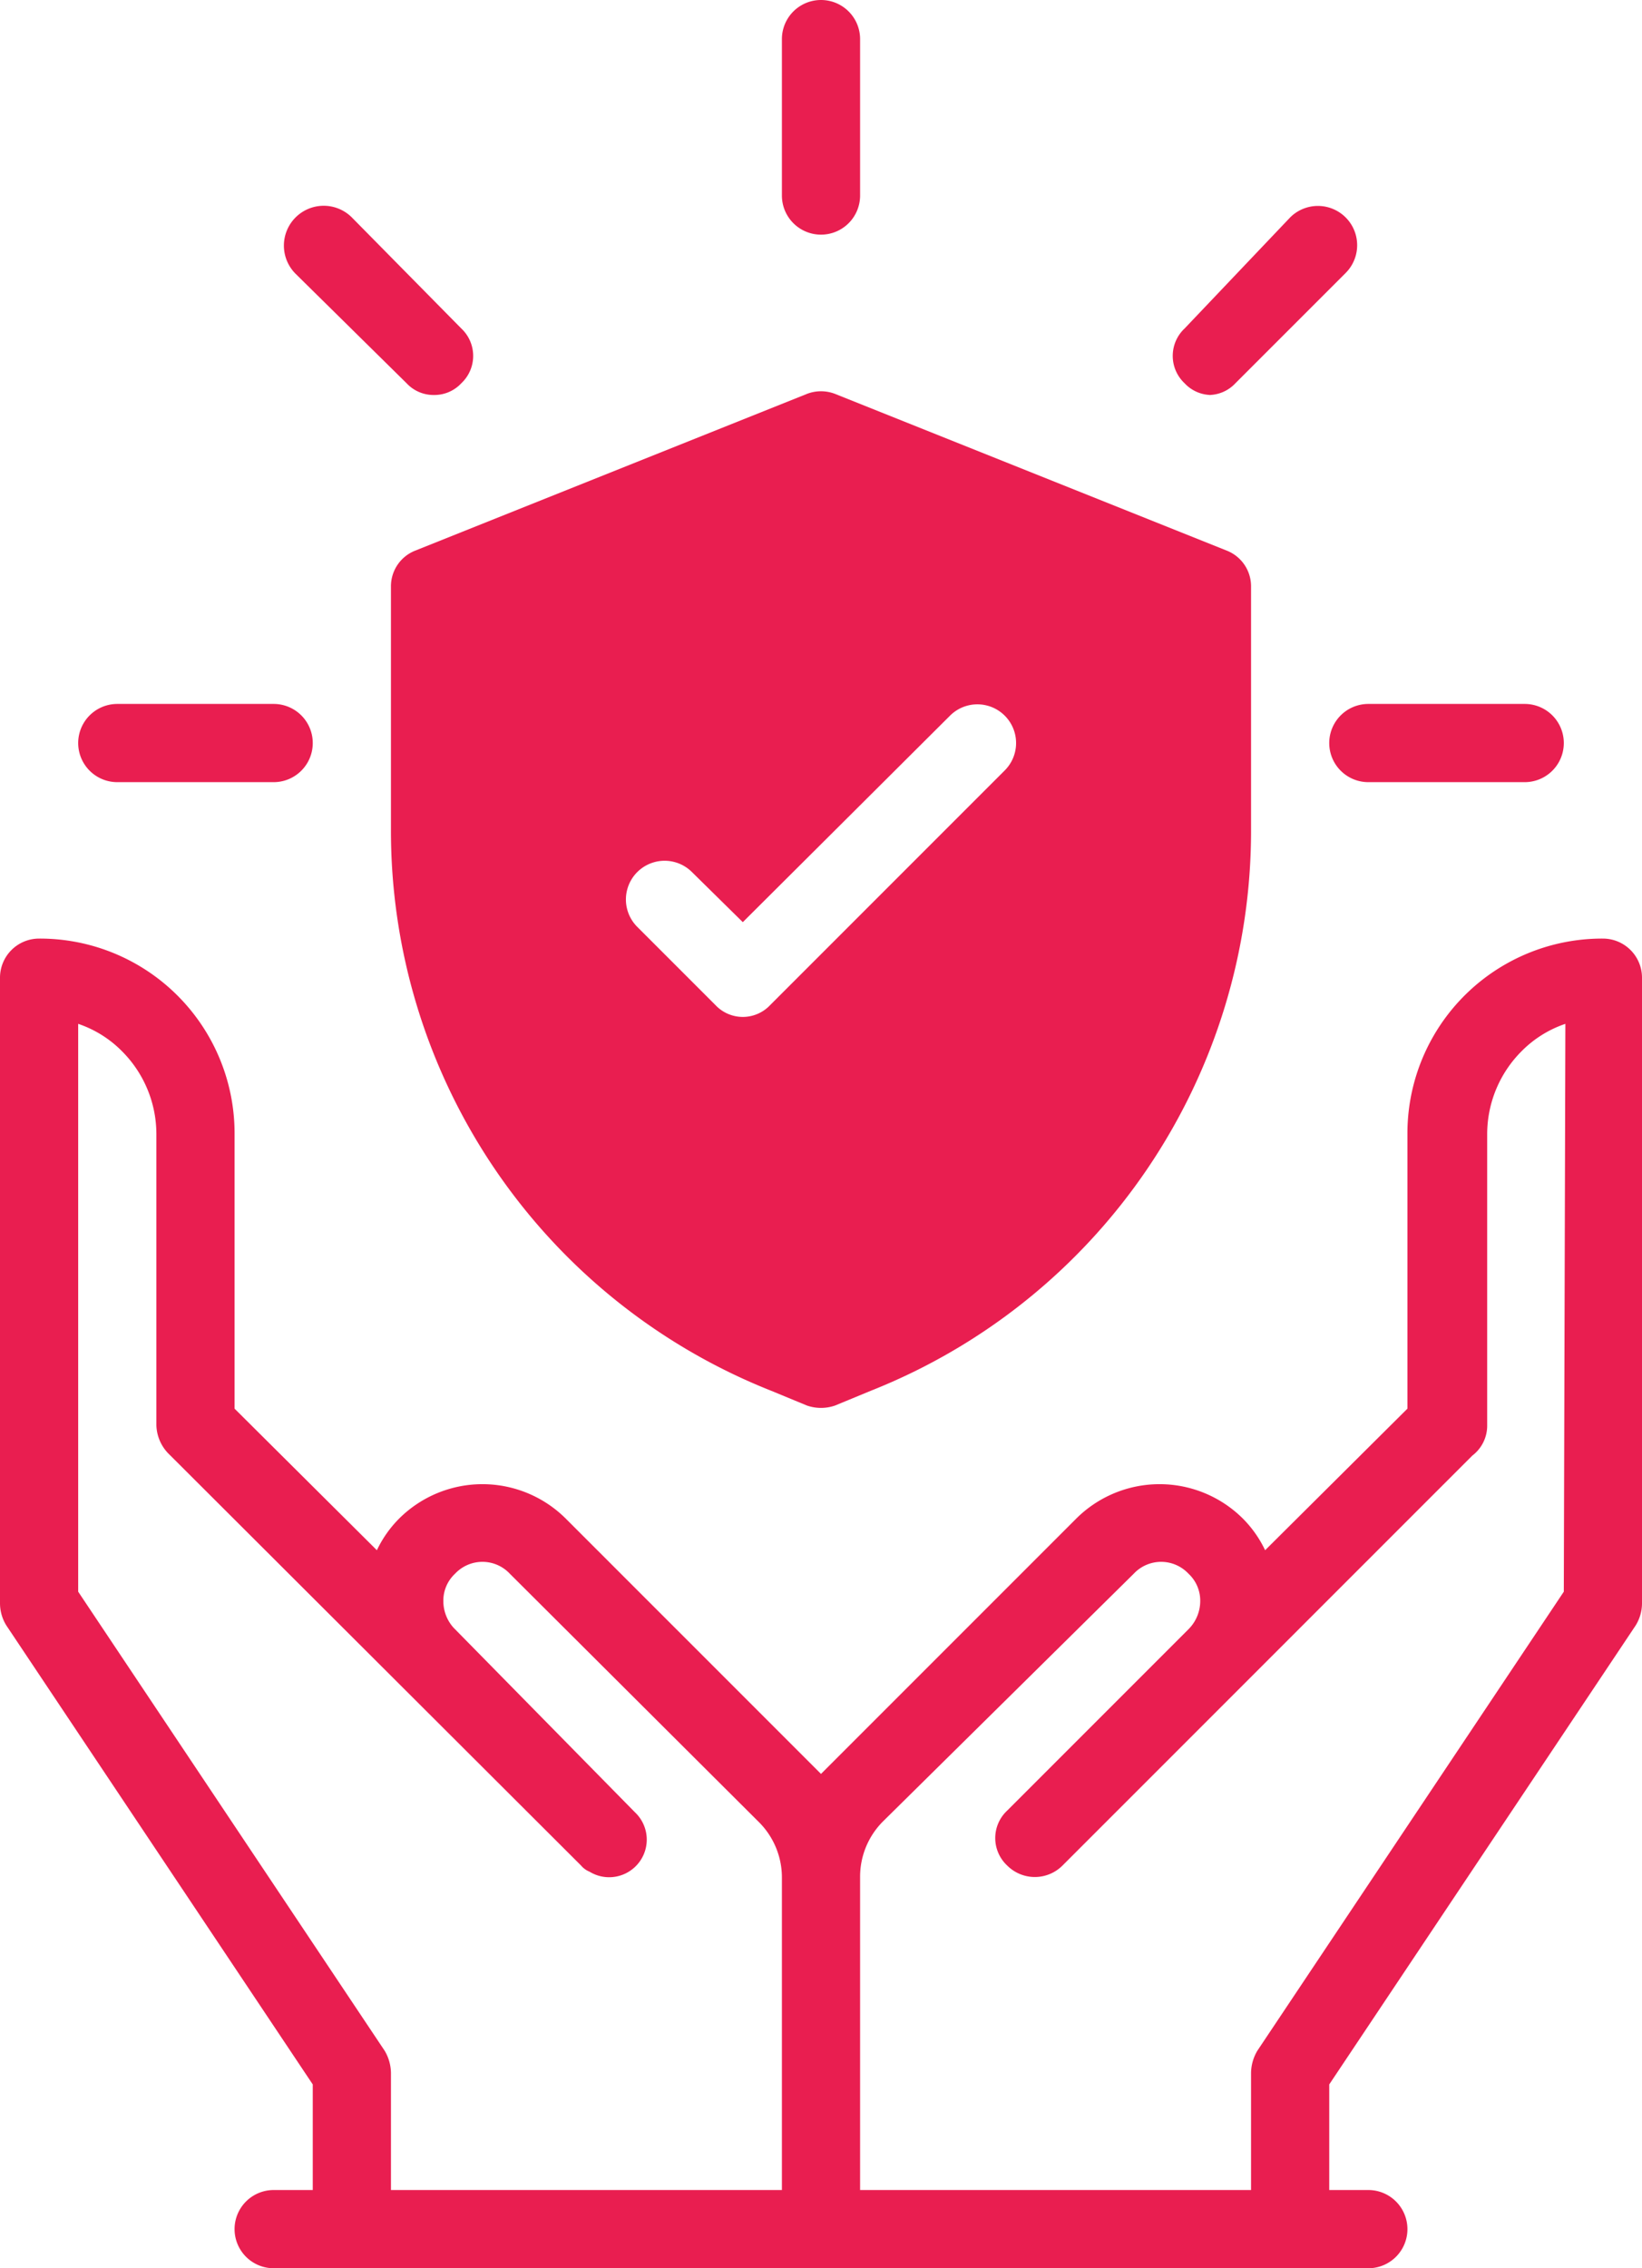 <?xml version="1.0" encoding="UTF-8" standalone="no"?><svg xmlns="http://www.w3.org/2000/svg" xmlns:xlink="http://www.w3.org/1999/xlink" fill="#000000" height="29" preserveAspectRatio="xMidYMid meet" version="1" viewBox="5.5 1.5 21.0 29.0" width="21" zoomAndPan="magnify"><g fill="#e91e50" id="change1_1"><path d="M26,13.5A2.49,2.49,0,0,0,23.5,16v3.51l-1.82,1.81a1.46,1.46,0,0,0-.29-.41,1.51,1.51,0,0,0-2.12,0L16,24.18l-3.27-3.27a1.51,1.51,0,0,0-2.12,0,1.46,1.46,0,0,0-.29.41L8.5,19.51V16A2.49,2.49,0,0,0,6,13.5a.5.5,0,0,0-.5.5v8a.54.54,0,0,0,.08.28L9.5,28.15V29.5H9a.5.5,0,0,0,0,1H23a.5.5,0,0,0,0-1h-.5V28.15l3.92-5.87A.54.54,0,0,0,26.5,22V14A.5.5,0,0,0,26,13.5Zm-10.5,16h-5V28a.57.57,0,0,0-.08-.28L6.5,21.85V14.59a1.43,1.43,0,0,1,.56.35A1.5,1.5,0,0,1,7.5,16v3.72a.54.54,0,0,0,.17.38l5.26,5.25a.28.28,0,0,0,.11.08.48.48,0,0,0,.58-.06s0,0,0,0a.48.48,0,0,0,0-.7L11.3,22.31a.51.51,0,0,1-.13-.34.47.47,0,0,1,.15-.35.48.48,0,0,1,.7,0l3.19,3.18a1,1,0,0,1,.29.71Zm10-7.65-3.92,5.87a.57.57,0,0,0-.08.28v1.5h-5v-4a1,1,0,0,1,.29-.71L20,21.62a.48.48,0,0,1,.7,0,.47.47,0,0,1,.15.35.51.51,0,0,1-.15.36l-2.32,2.32a.48.48,0,0,0,0,.7.5.5,0,0,0,.71,0l5.24-5.24a.48.48,0,0,0,.19-.39V16a1.5,1.5,0,0,1,.44-1.06,1.43,1.43,0,0,1,.56-.35Z" fill-rule="evenodd"/><path d="M9,11.5H7a.5.5,0,0,1,0-1H9a.5.5,0,0,1,0,1Z"/><path d="M11.05,6.55a.47.47,0,0,1-.35-.15L9.28,5A.5.5,0,1,1,10,4.28L11.4,5.7a.48.48,0,0,1,0,.7.47.47,0,0,1-.35.15Z"/><path d="M16,4.5a.5.5,0,0,1-.5-.5V2a.5.5,0,0,1,1,0V4a.5.5,0,0,1-.5.5Z"/><path d="M21,6.55a.47.47,0,0,1-.35-.15.48.48,0,0,1,0-.7L22,4.28a.5.5,0,1,1,.71.71L21.3,6.4a.47.47,0,0,1-.35.15Z"/><path d="M25,11.5H23a.5.5,0,0,1,0-1h2a.5.5,0,0,1,0,1Z"/><path d="M21.19,8.54l-5-2a.5.5,0,0,0-.38,0l-5,2A.49.49,0,0,0,10.5,9v3.1a7.7,7.7,0,0,0,4.86,7.18l.46.19a.55.55,0,0,0,.36,0l.46-.19A7.7,7.7,0,0,0,21.5,12.1V9A.49.49,0,0,0,21.19,8.54Zm-2.84,2.81-3,3a.48.48,0,0,1-.7,0l-1-1a.49.49,0,0,1,.7-.7l.65.64,2.65-2.64a.49.49,0,1,1,.7.7Z"/></g></svg>